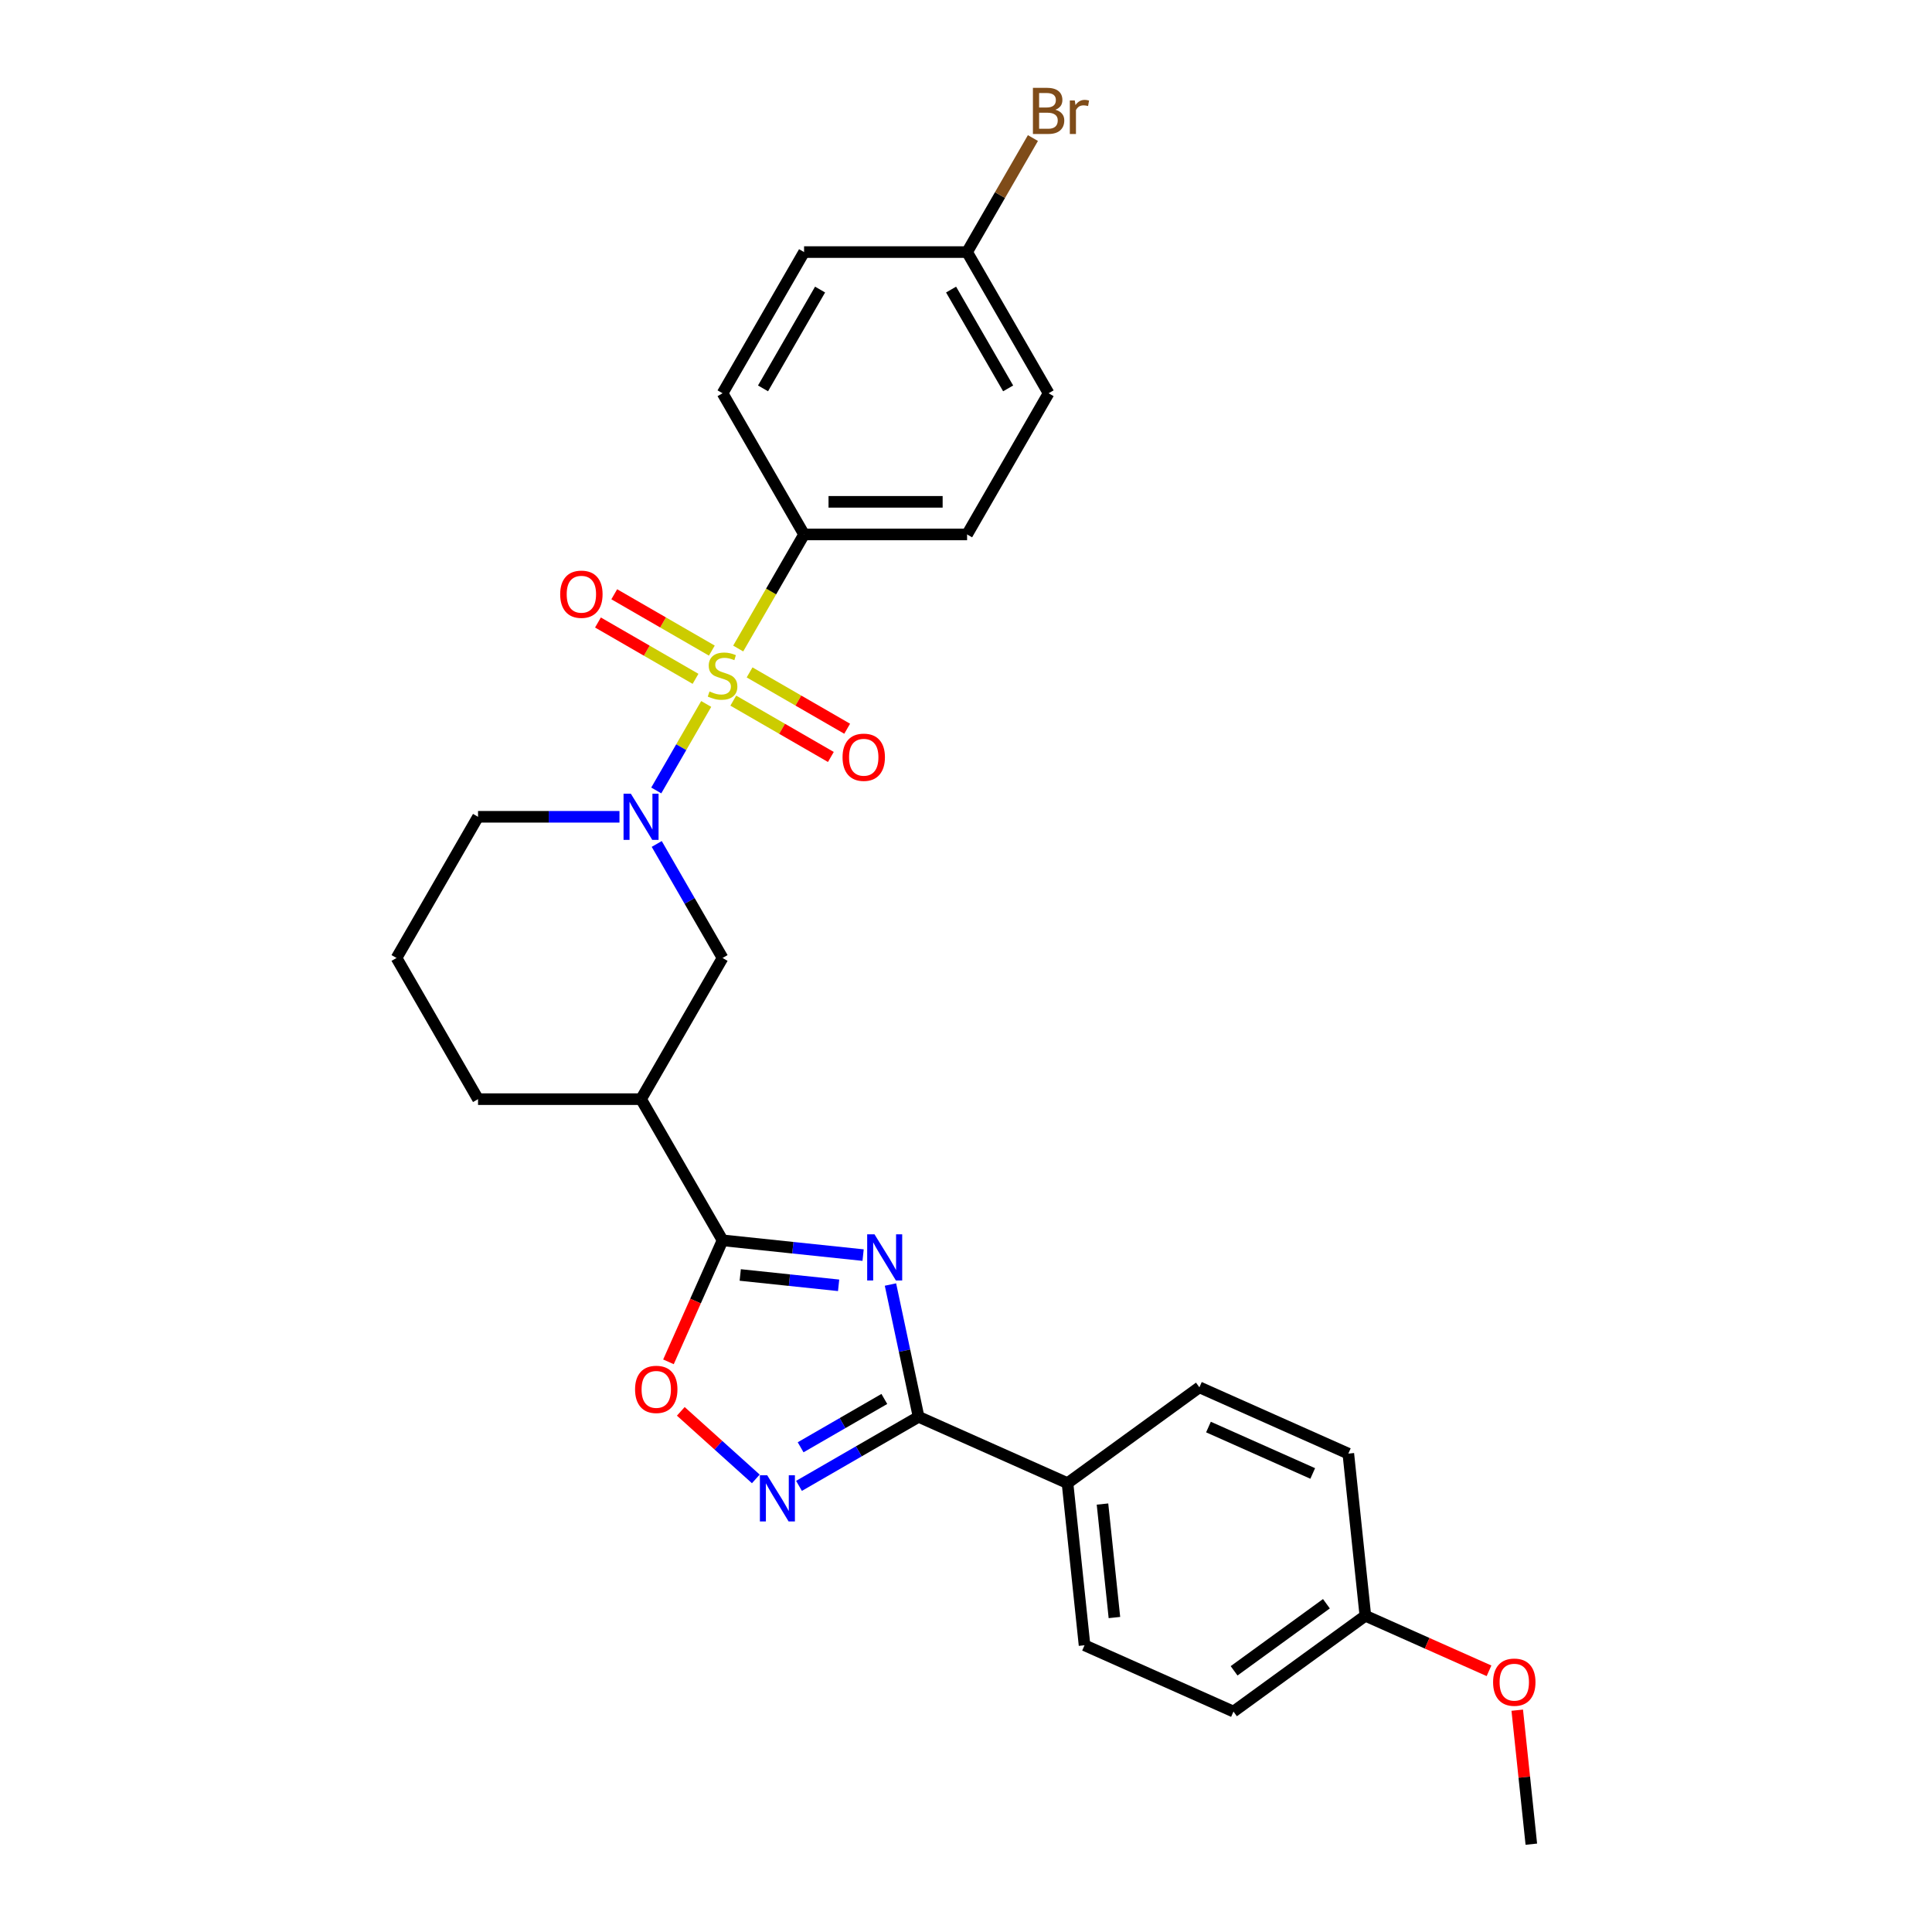 <?xml version='1.0' encoding='iso-8859-1'?>
<svg version='1.1' baseProfile='full'
              xmlns='http://www.w3.org/2000/svg'
                      xmlns:rdkit='http://www.rdkit.org/xml'
                      xmlns:xlink='http://www.w3.org/1999/xlink'
                  xml:space='preserve'
width='1000px' height='1000px' viewBox='0 0 1000 1000'>
<!-- END OF HEADER -->
<rect style='opacity:1.0;fill:#FFFFFF;stroke:none' width='1000' height='1000' x='0' y='0'> </rect>
<path class='bond-1' d='M 365.53,364.364 L 352.605,386.751' style='fill:none;fill-rule:evenodd;stroke:#CCCC00;stroke-width:6px;stroke-linecap:butt;stroke-linejoin:miter;stroke-opacity:1' />
<path class='bond-1' d='M 352.605,386.751 L 339.679,409.139' style='fill:none;fill-rule:evenodd;stroke:#0000FF;stroke-width:6px;stroke-linecap:butt;stroke-linejoin:miter;stroke-opacity:1' />
<path class='bond-8' d='M 382.093,335.675 L 399.14,306.15' style='fill:none;fill-rule:evenodd;stroke:#CCCC00;stroke-width:6px;stroke-linecap:butt;stroke-linejoin:miter;stroke-opacity:1' />
<path class='bond-8' d='M 399.14,306.15 L 416.186,276.625' style='fill:none;fill-rule:evenodd;stroke:#000000;stroke-width:6px;stroke-linecap:butt;stroke-linejoin:miter;stroke-opacity:1' />
<path class='bond-9' d='M 368.445,336.75 L 343.191,322.17' style='fill:none;fill-rule:evenodd;stroke:#CCCC00;stroke-width:6px;stroke-linecap:butt;stroke-linejoin:miter;stroke-opacity:1' />
<path class='bond-9' d='M 343.191,322.17 L 317.938,307.59' style='fill:none;fill-rule:evenodd;stroke:#FF0000;stroke-width:6px;stroke-linecap:butt;stroke-linejoin:miter;stroke-opacity:1' />
<path class='bond-9' d='M 360.007,351.365 L 334.754,336.785' style='fill:none;fill-rule:evenodd;stroke:#CCCC00;stroke-width:6px;stroke-linecap:butt;stroke-linejoin:miter;stroke-opacity:1' />
<path class='bond-9' d='M 334.754,336.785 L 309.5,322.205' style='fill:none;fill-rule:evenodd;stroke:#FF0000;stroke-width:6px;stroke-linecap:butt;stroke-linejoin:miter;stroke-opacity:1' />
<path class='bond-10' d='M 379.549,362.647 L 404.802,377.227' style='fill:none;fill-rule:evenodd;stroke:#CCCC00;stroke-width:6px;stroke-linecap:butt;stroke-linejoin:miter;stroke-opacity:1' />
<path class='bond-10' d='M 404.802,377.227 L 430.055,391.807' style='fill:none;fill-rule:evenodd;stroke:#FF0000;stroke-width:6px;stroke-linecap:butt;stroke-linejoin:miter;stroke-opacity:1' />
<path class='bond-10' d='M 387.987,348.033 L 413.24,362.613' style='fill:none;fill-rule:evenodd;stroke:#CCCC00;stroke-width:6px;stroke-linecap:butt;stroke-linejoin:miter;stroke-opacity:1' />
<path class='bond-10' d='M 413.24,362.613 L 438.493,377.192' style='fill:none;fill-rule:evenodd;stroke:#FF0000;stroke-width:6px;stroke-linecap:butt;stroke-linejoin:miter;stroke-opacity:1' />
<path class='bond-0' d='M 446.741,649.641 L 410.369,645.818' style='fill:none;fill-rule:evenodd;stroke:#0000FF;stroke-width:6px;stroke-linecap:butt;stroke-linejoin:miter;stroke-opacity:1' />
<path class='bond-0' d='M 410.369,645.818 L 373.997,641.995' style='fill:none;fill-rule:evenodd;stroke:#000000;stroke-width:6px;stroke-linecap:butt;stroke-linejoin:miter;stroke-opacity:1' />
<path class='bond-0' d='M 434.066,665.277 L 408.605,662.601' style='fill:none;fill-rule:evenodd;stroke:#0000FF;stroke-width:6px;stroke-linecap:butt;stroke-linejoin:miter;stroke-opacity:1' />
<path class='bond-0' d='M 408.605,662.601 L 383.144,659.925' style='fill:none;fill-rule:evenodd;stroke:#000000;stroke-width:6px;stroke-linecap:butt;stroke-linejoin:miter;stroke-opacity:1' />
<path class='bond-3' d='M 460.901,664.872 L 468.179,699.111' style='fill:none;fill-rule:evenodd;stroke:#0000FF;stroke-width:6px;stroke-linecap:butt;stroke-linejoin:miter;stroke-opacity:1' />
<path class='bond-3' d='M 468.179,699.111 L 475.456,733.35' style='fill:none;fill-rule:evenodd;stroke:#000000;stroke-width:6px;stroke-linecap:butt;stroke-linejoin:miter;stroke-opacity:1' />
<path class='bond-7' d='M 339.924,436.83 L 356.96,466.338' style='fill:none;fill-rule:evenodd;stroke:#0000FF;stroke-width:6px;stroke-linecap:butt;stroke-linejoin:miter;stroke-opacity:1' />
<path class='bond-7' d='M 356.96,466.338 L 373.997,495.847' style='fill:none;fill-rule:evenodd;stroke:#000000;stroke-width:6px;stroke-linecap:butt;stroke-linejoin:miter;stroke-opacity:1' />
<path class='bond-16' d='M 320.636,422.773 L 284.032,422.773' style='fill:none;fill-rule:evenodd;stroke:#0000FF;stroke-width:6px;stroke-linecap:butt;stroke-linejoin:miter;stroke-opacity:1' />
<path class='bond-16' d='M 284.032,422.773 L 247.429,422.773' style='fill:none;fill-rule:evenodd;stroke:#000000;stroke-width:6px;stroke-linecap:butt;stroke-linejoin:miter;stroke-opacity:1' />
<path class='bond-2' d='M 373.997,641.995 L 331.807,568.921' style='fill:none;fill-rule:evenodd;stroke:#000000;stroke-width:6px;stroke-linecap:butt;stroke-linejoin:miter;stroke-opacity:1' />
<path class='bond-5' d='M 373.997,641.995 L 359.996,673.44' style='fill:none;fill-rule:evenodd;stroke:#000000;stroke-width:6px;stroke-linecap:butt;stroke-linejoin:miter;stroke-opacity:1' />
<path class='bond-5' d='M 359.996,673.44 L 345.996,704.886' style='fill:none;fill-rule:evenodd;stroke:#FF0000;stroke-width:6px;stroke-linecap:butt;stroke-linejoin:miter;stroke-opacity:1' />
<path class='bond-11' d='M 475.456,733.35 L 552.54,767.669' style='fill:none;fill-rule:evenodd;stroke:#000000;stroke-width:6px;stroke-linecap:butt;stroke-linejoin:miter;stroke-opacity:1' />
<path class='bond-30' d='M 475.456,733.35 L 444.505,751.219' style='fill:none;fill-rule:evenodd;stroke:#000000;stroke-width:6px;stroke-linecap:butt;stroke-linejoin:miter;stroke-opacity:1' />
<path class='bond-30' d='M 444.505,751.219 L 413.554,769.089' style='fill:none;fill-rule:evenodd;stroke:#0000FF;stroke-width:6px;stroke-linecap:butt;stroke-linejoin:miter;stroke-opacity:1' />
<path class='bond-30' d='M 457.733,724.096 L 436.067,736.604' style='fill:none;fill-rule:evenodd;stroke:#000000;stroke-width:6px;stroke-linecap:butt;stroke-linejoin:miter;stroke-opacity:1' />
<path class='bond-30' d='M 436.067,736.604 L 414.402,749.113' style='fill:none;fill-rule:evenodd;stroke:#0000FF;stroke-width:6px;stroke-linecap:butt;stroke-linejoin:miter;stroke-opacity:1' />
<path class='bond-4' d='M 391.211,765.48 L 371.795,747.998' style='fill:none;fill-rule:evenodd;stroke:#0000FF;stroke-width:6px;stroke-linecap:butt;stroke-linejoin:miter;stroke-opacity:1' />
<path class='bond-4' d='M 371.795,747.998 L 352.38,730.516' style='fill:none;fill-rule:evenodd;stroke:#FF0000;stroke-width:6px;stroke-linecap:butt;stroke-linejoin:miter;stroke-opacity:1' />
<path class='bond-6' d='M 331.807,568.921 L 373.997,495.847' style='fill:none;fill-rule:evenodd;stroke:#000000;stroke-width:6px;stroke-linecap:butt;stroke-linejoin:miter;stroke-opacity:1' />
<path class='bond-29' d='M 331.807,568.921 L 247.429,568.921' style='fill:none;fill-rule:evenodd;stroke:#000000;stroke-width:6px;stroke-linecap:butt;stroke-linejoin:miter;stroke-opacity:1' />
<path class='bond-12' d='M 416.186,276.625 L 500.565,276.625' style='fill:none;fill-rule:evenodd;stroke:#000000;stroke-width:6px;stroke-linecap:butt;stroke-linejoin:miter;stroke-opacity:1' />
<path class='bond-12' d='M 428.843,259.749 L 487.908,259.749' style='fill:none;fill-rule:evenodd;stroke:#000000;stroke-width:6px;stroke-linecap:butt;stroke-linejoin:miter;stroke-opacity:1' />
<path class='bond-13' d='M 416.186,276.625 L 373.997,203.551' style='fill:none;fill-rule:evenodd;stroke:#000000;stroke-width:6px;stroke-linecap:butt;stroke-linejoin:miter;stroke-opacity:1' />
<path class='bond-14' d='M 552.54,767.669 L 561.36,851.586' style='fill:none;fill-rule:evenodd;stroke:#000000;stroke-width:6px;stroke-linecap:butt;stroke-linejoin:miter;stroke-opacity:1' />
<path class='bond-14' d='M 570.646,778.493 L 576.82,837.234' style='fill:none;fill-rule:evenodd;stroke:#000000;stroke-width:6px;stroke-linecap:butt;stroke-linejoin:miter;stroke-opacity:1' />
<path class='bond-15' d='M 552.54,767.669 L 620.804,718.073' style='fill:none;fill-rule:evenodd;stroke:#000000;stroke-width:6px;stroke-linecap:butt;stroke-linejoin:miter;stroke-opacity:1' />
<path class='bond-19' d='M 500.565,276.625 L 542.754,203.551' style='fill:none;fill-rule:evenodd;stroke:#000000;stroke-width:6px;stroke-linecap:butt;stroke-linejoin:miter;stroke-opacity:1' />
<path class='bond-20' d='M 373.997,203.551 L 416.186,130.477' style='fill:none;fill-rule:evenodd;stroke:#000000;stroke-width:6px;stroke-linecap:butt;stroke-linejoin:miter;stroke-opacity:1' />
<path class='bond-20' d='M 394.94,201.027 L 424.472,149.876' style='fill:none;fill-rule:evenodd;stroke:#000000;stroke-width:6px;stroke-linecap:butt;stroke-linejoin:miter;stroke-opacity:1' />
<path class='bond-21' d='M 561.36,851.586 L 638.444,885.906' style='fill:none;fill-rule:evenodd;stroke:#000000;stroke-width:6px;stroke-linecap:butt;stroke-linejoin:miter;stroke-opacity:1' />
<path class='bond-22' d='M 620.804,718.073 L 697.888,752.393' style='fill:none;fill-rule:evenodd;stroke:#000000;stroke-width:6px;stroke-linecap:butt;stroke-linejoin:miter;stroke-opacity:1' />
<path class='bond-22' d='M 625.502,738.638 L 679.461,762.662' style='fill:none;fill-rule:evenodd;stroke:#000000;stroke-width:6px;stroke-linecap:butt;stroke-linejoin:miter;stroke-opacity:1' />
<path class='bond-26' d='M 247.429,422.773 L 205.239,495.847' style='fill:none;fill-rule:evenodd;stroke:#000000;stroke-width:6px;stroke-linecap:butt;stroke-linejoin:miter;stroke-opacity:1' />
<path class='bond-17' d='M 500.565,130.477 L 416.186,130.477' style='fill:none;fill-rule:evenodd;stroke:#000000;stroke-width:6px;stroke-linecap:butt;stroke-linejoin:miter;stroke-opacity:1' />
<path class='bond-23' d='M 500.565,130.477 L 517.601,100.968' style='fill:none;fill-rule:evenodd;stroke:#000000;stroke-width:6px;stroke-linecap:butt;stroke-linejoin:miter;stroke-opacity:1' />
<path class='bond-23' d='M 517.601,100.968 L 534.638,71.46' style='fill:none;fill-rule:evenodd;stroke:#7F4C19;stroke-width:6px;stroke-linecap:butt;stroke-linejoin:miter;stroke-opacity:1' />
<path class='bond-28' d='M 500.565,130.477 L 542.754,203.551' style='fill:none;fill-rule:evenodd;stroke:#000000;stroke-width:6px;stroke-linecap:butt;stroke-linejoin:miter;stroke-opacity:1' />
<path class='bond-28' d='M 492.278,149.876 L 521.811,201.027' style='fill:none;fill-rule:evenodd;stroke:#000000;stroke-width:6px;stroke-linecap:butt;stroke-linejoin:miter;stroke-opacity:1' />
<path class='bond-18' d='M 706.708,836.309 L 697.888,752.393' style='fill:none;fill-rule:evenodd;stroke:#000000;stroke-width:6px;stroke-linecap:butt;stroke-linejoin:miter;stroke-opacity:1' />
<path class='bond-25' d='M 706.708,836.309 L 738.71,850.558' style='fill:none;fill-rule:evenodd;stroke:#000000;stroke-width:6px;stroke-linecap:butt;stroke-linejoin:miter;stroke-opacity:1' />
<path class='bond-25' d='M 738.71,850.558 L 770.713,864.806' style='fill:none;fill-rule:evenodd;stroke:#FF0000;stroke-width:6px;stroke-linecap:butt;stroke-linejoin:miter;stroke-opacity:1' />
<path class='bond-31' d='M 706.708,836.309 L 638.444,885.906' style='fill:none;fill-rule:evenodd;stroke:#000000;stroke-width:6px;stroke-linecap:butt;stroke-linejoin:miter;stroke-opacity:1' />
<path class='bond-31' d='M 686.549,830.096 L 638.764,864.813' style='fill:none;fill-rule:evenodd;stroke:#000000;stroke-width:6px;stroke-linecap:butt;stroke-linejoin:miter;stroke-opacity:1' />
<path class='bond-24' d='M 247.429,568.921 L 205.239,495.847' style='fill:none;fill-rule:evenodd;stroke:#000000;stroke-width:6px;stroke-linecap:butt;stroke-linejoin:miter;stroke-opacity:1' />
<path class='bond-27' d='M 785.322,885.193 L 788.967,919.869' style='fill:none;fill-rule:evenodd;stroke:#FF0000;stroke-width:6px;stroke-linecap:butt;stroke-linejoin:miter;stroke-opacity:1' />
<path class='bond-27' d='M 788.967,919.869 L 792.611,954.545' style='fill:none;fill-rule:evenodd;stroke:#000000;stroke-width:6px;stroke-linecap:butt;stroke-linejoin:miter;stroke-opacity:1' />
<path  class='atom-0' d='M 367.246 357.9
Q 367.516 358.002, 368.63 358.474
Q 369.744 358.947, 370.959 359.25
Q 372.208 359.52, 373.423 359.52
Q 375.684 359.52, 377.001 358.44
Q 378.317 357.327, 378.317 355.403
Q 378.317 354.086, 377.642 353.276
Q 377.001 352.466, 375.988 352.028
Q 374.976 351.589, 373.288 351.083
Q 371.162 350.441, 369.879 349.834
Q 368.63 349.226, 367.719 347.944
Q 366.841 346.661, 366.841 344.501
Q 366.841 341.497, 368.867 339.641
Q 370.925 337.784, 374.976 337.784
Q 377.743 337.784, 380.882 339.101
L 380.106 341.7
Q 377.237 340.518, 375.077 340.518
Q 372.748 340.518, 371.465 341.497
Q 370.183 342.442, 370.217 344.096
Q 370.217 345.379, 370.858 346.155
Q 371.533 346.931, 372.478 347.37
Q 373.457 347.809, 375.077 348.315
Q 377.237 348.99, 378.519 349.665
Q 379.802 350.34, 380.713 351.724
Q 381.658 353.074, 381.658 355.403
Q 381.658 358.71, 379.431 360.499
Q 377.237 362.254, 373.558 362.254
Q 371.432 362.254, 369.812 361.782
Q 368.225 361.343, 366.335 360.567
L 367.246 357.9
' fill='#CCCC00'/>
<path  class='atom-1' d='M 452.631 638.867
L 460.461 651.524
Q 461.238 652.772, 462.486 655.034
Q 463.735 657.295, 463.803 657.43
L 463.803 638.867
L 466.975 638.867
L 466.975 662.763
L 463.702 662.763
L 455.297 648.925
Q 454.319 647.305, 453.272 645.448
Q 452.26 643.592, 451.956 643.018
L 451.956 662.763
L 448.851 662.763
L 448.851 638.867
L 452.631 638.867
' fill='#0000FF'/>
<path  class='atom-2' d='M 326.525 410.825
L 334.356 423.482
Q 335.132 424.73, 336.381 426.992
Q 337.63 429.253, 337.697 429.388
L 337.697 410.825
L 340.87 410.825
L 340.87 434.721
L 337.596 434.721
L 329.192 420.883
Q 328.213 419.263, 327.167 417.406
Q 326.154 415.55, 325.85 414.976
L 325.85 434.721
L 322.745 434.721
L 322.745 410.825
L 326.525 410.825
' fill='#0000FF'/>
<path  class='atom-5' d='M 397.1 763.591
L 404.931 776.248
Q 405.707 777.496, 406.956 779.758
Q 408.205 782.019, 408.272 782.154
L 408.272 763.591
L 411.445 763.591
L 411.445 787.487
L 408.171 787.487
L 399.767 773.649
Q 398.788 772.029, 397.742 770.172
Q 396.729 768.316, 396.425 767.742
L 396.425 787.487
L 393.32 787.487
L 393.32 763.591
L 397.1 763.591
' fill='#0000FF'/>
<path  class='atom-6' d='M 328.708 719.146
Q 328.708 713.408, 331.543 710.202
Q 334.378 706.996, 339.677 706.996
Q 344.976 706.996, 347.811 710.202
Q 350.646 713.408, 350.646 719.146
Q 350.646 724.951, 347.777 728.259
Q 344.908 731.533, 339.677 731.533
Q 334.412 731.533, 331.543 728.259
Q 328.708 724.985, 328.708 719.146
M 339.677 728.833
Q 343.322 728.833, 345.28 726.403
Q 347.271 723.939, 347.271 719.146
Q 347.271 714.455, 345.28 712.092
Q 343.322 709.696, 339.677 709.696
Q 336.032 709.696, 334.04 712.058
Q 332.083 714.421, 332.083 719.146
Q 332.083 723.972, 334.04 726.403
Q 336.032 728.833, 339.677 728.833
' fill='#FF0000'/>
<path  class='atom-10' d='M 289.953 307.577
Q 289.953 301.839, 292.789 298.633
Q 295.624 295.426, 300.923 295.426
Q 306.222 295.426, 309.057 298.633
Q 311.892 301.839, 311.892 307.577
Q 311.892 313.382, 309.023 316.69
Q 306.154 319.964, 300.923 319.964
Q 295.657 319.964, 292.789 316.69
Q 289.953 313.416, 289.953 307.577
M 300.923 317.264
Q 304.568 317.264, 306.525 314.833
Q 308.517 312.37, 308.517 307.577
Q 308.517 302.885, 306.525 300.523
Q 304.568 298.126, 300.923 298.126
Q 297.278 298.126, 295.286 300.489
Q 293.329 302.852, 293.329 307.577
Q 293.329 312.403, 295.286 314.833
Q 297.278 317.264, 300.923 317.264
' fill='#FF0000'/>
<path  class='atom-11' d='M 436.102 391.956
Q 436.102 386.218, 438.937 383.011
Q 441.772 379.805, 447.071 379.805
Q 452.37 379.805, 455.205 383.011
Q 458.04 386.218, 458.04 391.956
Q 458.04 397.761, 455.171 401.068
Q 452.302 404.342, 447.071 404.342
Q 441.806 404.342, 438.937 401.068
Q 436.102 397.795, 436.102 391.956
M 447.071 401.642
Q 450.716 401.642, 452.674 399.212
Q 454.665 396.748, 454.665 391.956
Q 454.665 387.264, 452.674 384.901
Q 450.716 382.505, 447.071 382.505
Q 443.426 382.505, 441.434 384.868
Q 439.477 387.23, 439.477 391.956
Q 439.477 396.782, 441.434 399.212
Q 443.426 401.642, 447.071 401.642
' fill='#FF0000'/>
<path  class='atom-24' d='M 546.247 56.795
Q 548.542 57.436, 549.69 58.854
Q 550.871 60.238, 550.871 62.297
Q 550.871 65.604, 548.745 67.494
Q 546.652 69.351, 542.67 69.351
L 534.637 69.351
L 534.637 45.455
L 541.691 45.455
Q 545.775 45.455, 547.834 47.108
Q 549.892 48.762, 549.892 51.8
Q 549.892 55.411, 546.247 56.795
M 537.843 48.155
L 537.843 55.648
L 541.691 55.648
Q 544.053 55.648, 545.268 54.702
Q 546.517 53.724, 546.517 51.8
Q 546.517 48.155, 541.691 48.155
L 537.843 48.155
M 542.67 66.65
Q 544.998 66.65, 546.247 65.537
Q 547.496 64.423, 547.496 62.297
Q 547.496 60.339, 546.112 59.36
Q 544.762 58.348, 542.163 58.348
L 537.843 58.348
L 537.843 66.65
L 542.67 66.65
' fill='#7F4C19'/>
<path  class='atom-24' d='M 556.305 52.002
L 556.676 54.399
Q 558.499 51.699, 561.469 51.699
Q 562.414 51.699, 563.697 52.036
L 563.191 54.871
Q 561.739 54.534, 560.929 54.534
Q 559.512 54.534, 558.567 55.108
Q 557.655 55.648, 556.913 56.964
L 556.913 69.351
L 553.74 69.351
L 553.74 52.002
L 556.305 52.002
' fill='#7F4C19'/>
<path  class='atom-26' d='M 772.822 870.697
Q 772.822 864.959, 775.657 861.752
Q 778.492 858.546, 783.791 858.546
Q 789.09 858.546, 791.925 861.752
Q 794.761 864.959, 794.761 870.697
Q 794.761 876.502, 791.892 879.809
Q 789.023 883.083, 783.791 883.083
Q 778.526 883.083, 775.657 879.809
Q 772.822 876.536, 772.822 870.697
M 783.791 880.383
Q 787.436 880.383, 789.394 877.953
Q 791.385 875.489, 791.385 870.697
Q 791.385 866.005, 789.394 863.643
Q 787.436 861.246, 783.791 861.246
Q 780.146 861.246, 778.155 863.609
Q 776.197 865.971, 776.197 870.697
Q 776.197 875.523, 778.155 877.953
Q 780.146 880.383, 783.791 880.383
' fill='#FF0000'/>
</svg>
